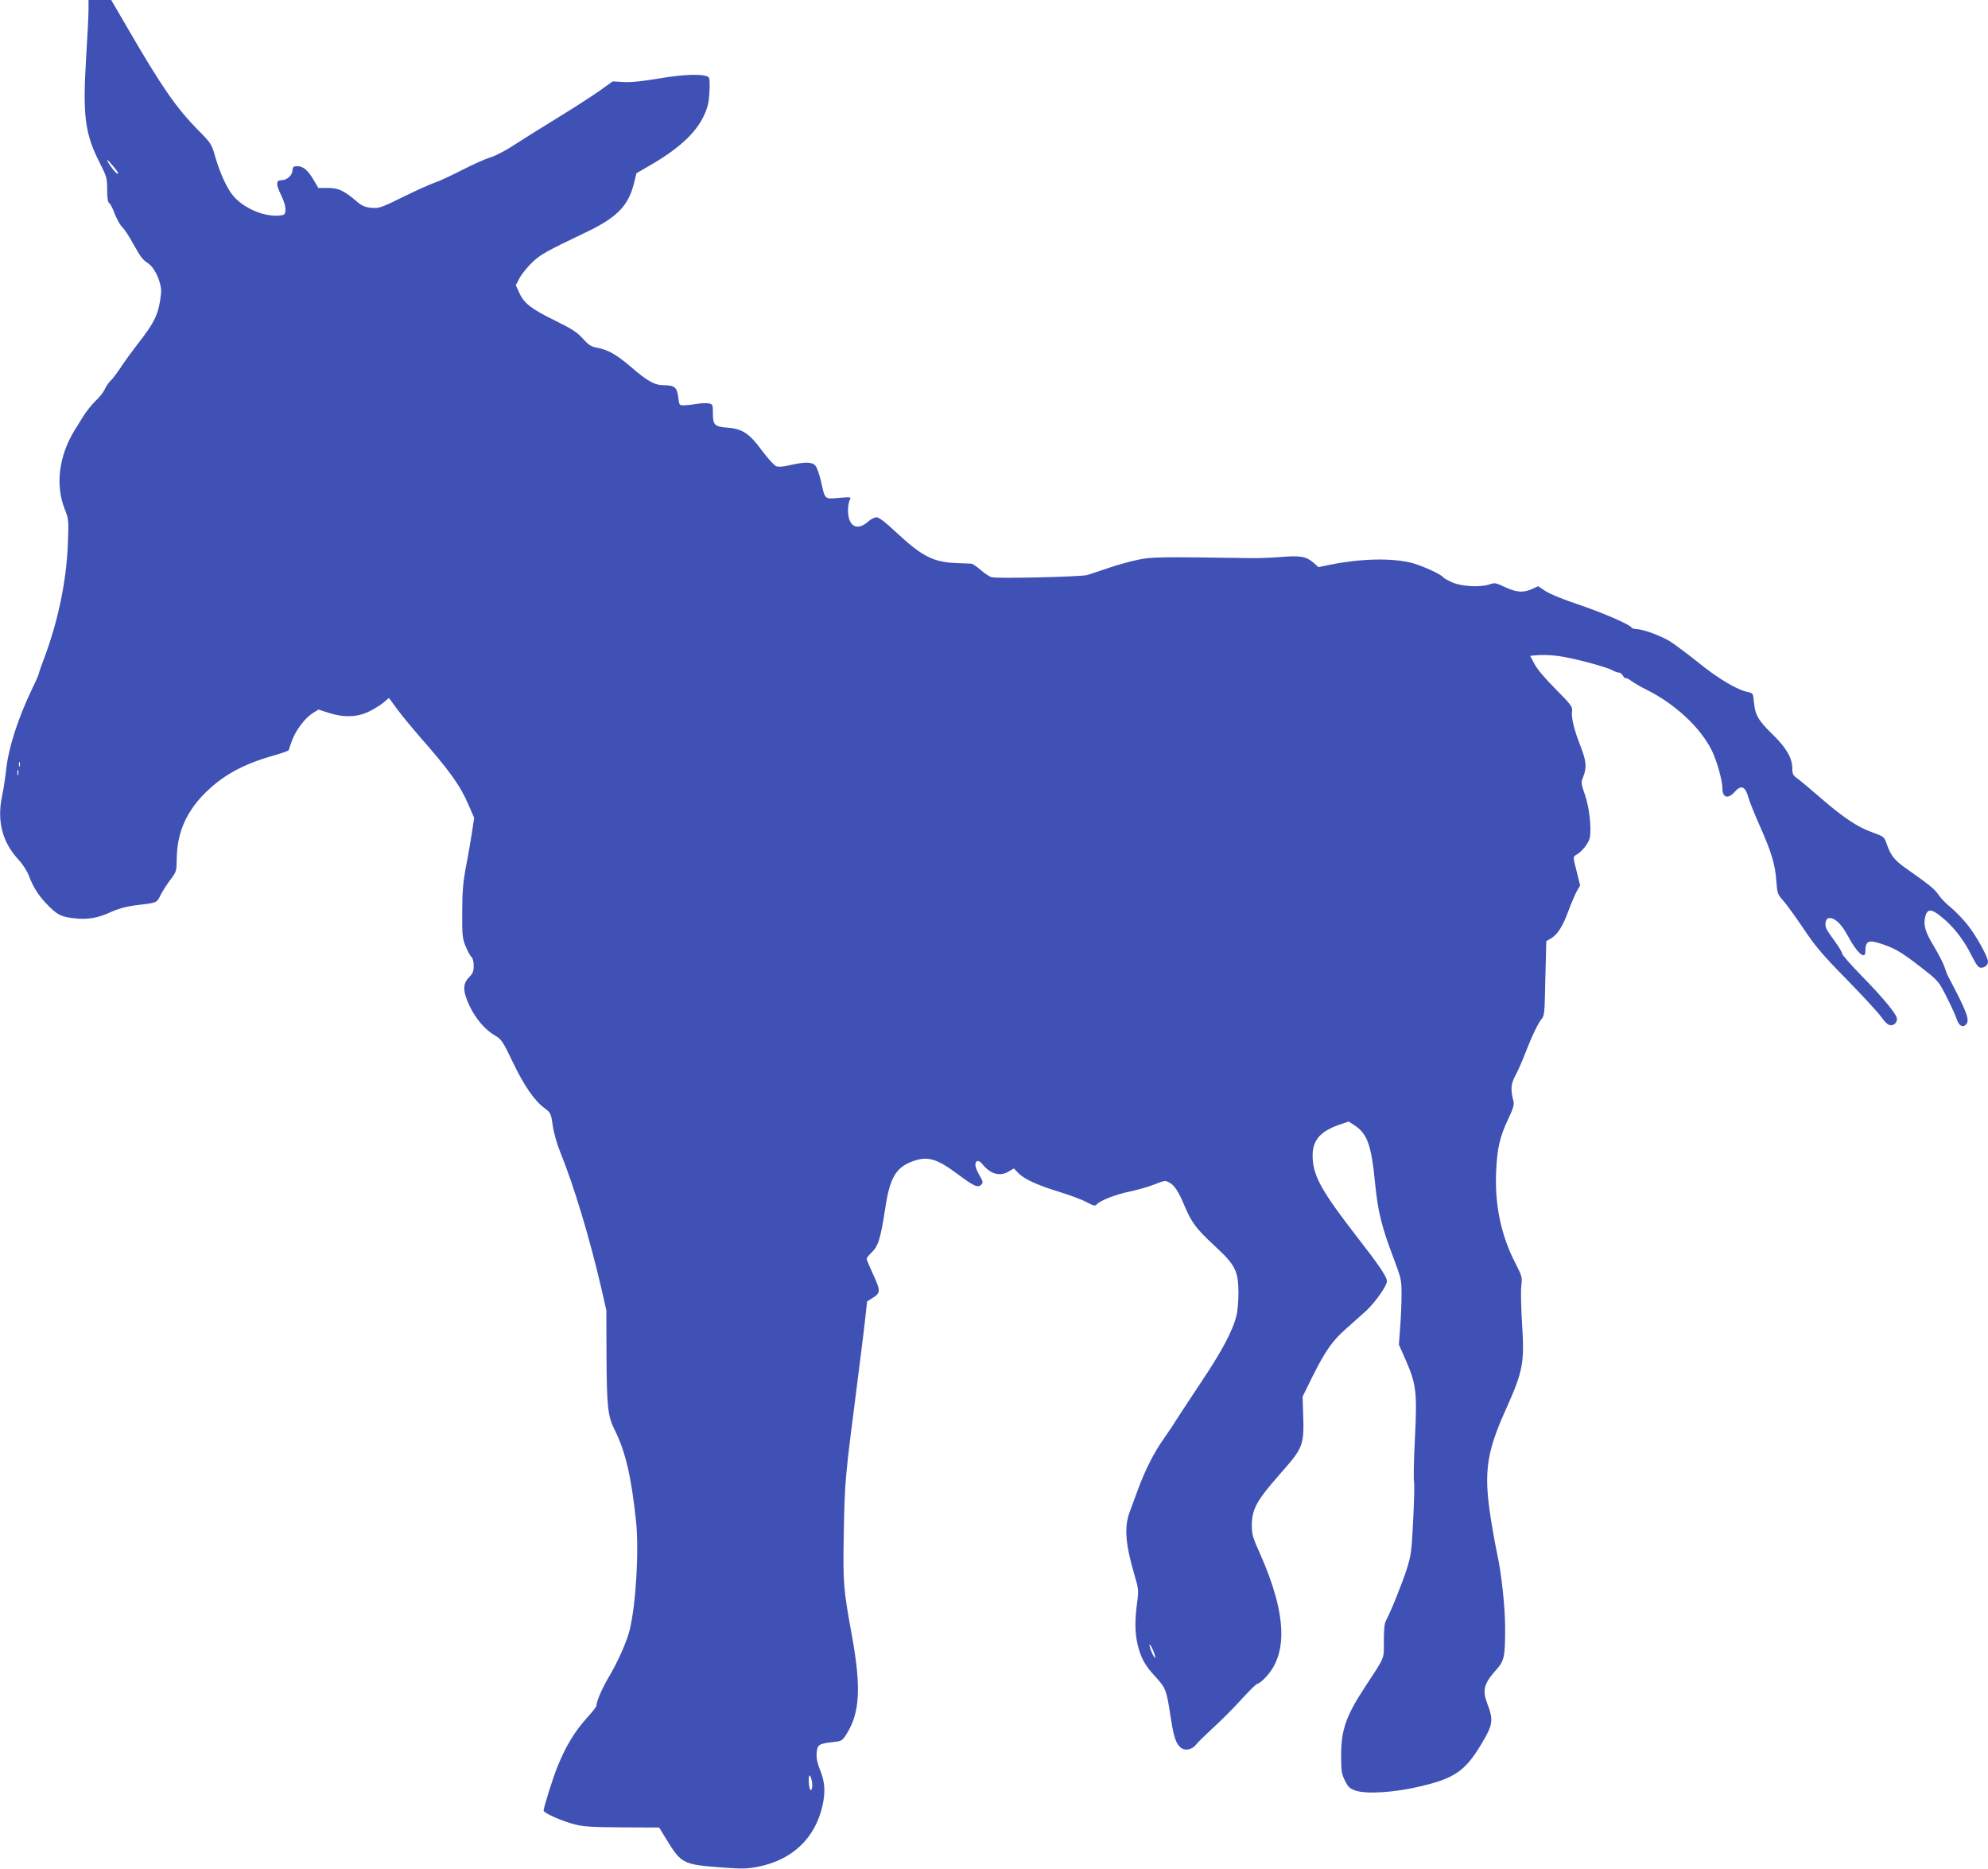 <?xml version="1.0" standalone="no"?>
<!DOCTYPE svg PUBLIC "-//W3C//DTD SVG 20010904//EN"
 "http://www.w3.org/TR/2001/REC-SVG-20010904/DTD/svg10.dtd">
<svg version="1.0" xmlns="http://www.w3.org/2000/svg"
 width="1280pt" height="1203pt" viewBox="0 0 1280 1203"
 preserveAspectRatio="xMidYMid meet">
<g transform="translate(0,1203) scale(0.1,-0.1)"
fill="#3f51b5" stroke="none">
<path d="M570 11968 c0 -35 -7 -178 -16 -318 -22 -370 -7 -483 91 -674 42 -83
45 -94 45 -167 0 -54 4 -80 13 -86 7 -4 24 -36 36 -70 13 -33 34 -71 47 -84
14 -13 45 -59 69 -104 53 -94 60 -104 101 -132 45 -32 87 -131 81 -191 -14
-131 -38 -183 -150 -326 -38 -49 -87 -116 -108 -149 -21 -32 -50 -71 -65 -86
-15 -14 -33 -41 -40 -58 -8 -18 -34 -51 -58 -73 -24 -23 -63 -71 -85 -108 -23
-37 -45 -74 -51 -82 -101 -166 -125 -354 -63 -508 25 -64 26 -70 20 -221 -9
-240 -62 -495 -151 -734 -20 -52 -36 -99 -36 -103 0 -5 -17 -45 -39 -89 -96
-201 -156 -386 -172 -535 -6 -52 -17 -125 -25 -161 -35 -163 0 -300 105 -413
27 -29 55 -73 66 -101 26 -71 58 -123 112 -181 68 -71 92 -85 175 -95 90 -11
159 0 247 42 43 19 94 33 146 40 150 18 143 15 169 67 13 26 42 71 64 100 38
50 39 55 40 135 2 158 55 287 166 405 118 124 256 202 461 259 52 15 95 30 95
35 0 4 9 32 21 63 25 67 84 144 134 175 l36 22 65 -21 c96 -31 183 -29 259 8
33 16 75 42 94 58 l35 30 56 -76 c31 -42 93 -116 136 -166 200 -228 265 -318
321 -447 l36 -83 -16 -105 c-9 -58 -26 -157 -39 -220 -16 -88 -22 -153 -22
-280 -1 -149 1 -170 22 -222 13 -31 29 -62 37 -68 9 -8 15 -30 15 -57 0 -36
-6 -50 -30 -75 -42 -41 -41 -91 4 -185 40 -83 100 -153 164 -190 41 -24 50
-38 112 -167 73 -153 139 -250 205 -299 41 -31 43 -34 54 -113 7 -49 27 -120
51 -178 86 -213 187 -547 262 -871 l32 -140 1 -300 c2 -320 9 -383 51 -467 71
-141 108 -299 139 -589 20 -187 0 -532 -40 -699 -18 -75 -74 -203 -134 -304
-45 -76 -81 -160 -81 -187 0 -6 -23 -36 -51 -67 -89 -97 -147 -193 -204 -336
-28 -72 -85 -253 -85 -272 0 -16 124 -70 205 -90 55 -14 120 -17 305 -18 l234
-1 49 -80 c92 -150 106 -158 339 -176 148 -11 176 -11 250 4 219 43 367 183
414 394 20 90 15 155 -18 234 -16 40 -22 71 -20 104 5 54 14 60 105 70 56 6
60 8 88 53 85 133 94 299 36 622 -58 317 -60 345 -54 680 6 322 9 355 82 920
24 190 50 394 56 453 l12 109 38 24 c50 31 49 46 -1 154 -22 47 -40 90 -40 96
0 6 12 21 26 35 49 46 62 85 95 298 29 191 69 257 178 296 96 34 154 16 293
-88 101 -75 124 -85 146 -64 13 14 12 20 -12 61 -14 24 -26 54 -26 65 0 33 22
36 45 7 52 -65 114 -82 171 -47 l32 19 28 -29 c38 -40 124 -79 268 -123 65
-20 143 -49 172 -65 43 -23 56 -26 64 -16 21 26 123 66 218 85 53 12 125 32
160 47 56 23 66 24 88 12 35 -18 61 -57 100 -150 46 -110 76 -149 194 -259
133 -122 153 -162 154 -300 0 -52 -5 -120 -13 -150 -24 -98 -95 -231 -232
-435 -74 -111 -146 -221 -161 -245 -15 -25 -50 -76 -77 -115 -61 -86 -120
-202 -167 -332 -20 -54 -43 -116 -51 -138 -35 -94 -27 -205 29 -395 30 -102
30 -108 19 -191 -15 -115 -14 -191 4 -267 21 -86 47 -134 115 -207 65 -70 71
-86 95 -245 20 -130 32 -174 60 -204 28 -30 77 -24 106 13 11 14 62 64 113
111 52 47 133 129 182 183 48 53 93 97 99 97 5 0 22 11 37 25 164 152 157 417
-21 817 -44 97 -51 122 -51 175 0 108 30 162 185 338 148 168 153 180 145 397
l-3 97 62 126 c85 170 129 233 219 312 42 37 101 90 131 117 59 57 131 159
131 188 0 28 -50 102 -194 287 -220 284 -278 385 -284 502 -7 112 42 174 173
219 l59 20 38 -25 c82 -54 108 -127 132 -376 18 -179 42 -277 117 -474 51
-136 53 -143 53 -240 0 -55 -4 -150 -9 -211 l-8 -110 47 -107 c65 -149 71
-204 56 -500 -7 -131 -9 -252 -6 -270 4 -17 1 -130 -5 -251 -9 -194 -14 -230
-39 -310 -27 -87 -105 -282 -136 -338 -10 -18 -14 -59 -14 -133 0 -120 12 -92
-127 -304 -116 -178 -148 -269 -148 -431 0 -103 3 -120 25 -164 21 -42 32 -51
70 -64 70 -23 254 -11 415 28 222 52 290 100 394 274 74 124 78 152 37 259
-33 88 -22 128 59 219 51 57 56 82 56 277 -1 131 -24 345 -51 466 -5 22 -18
92 -29 155 -62 356 -49 479 84 775 112 250 121 300 105 553 -6 101 -9 210 -5
243 7 57 5 63 -38 147 -92 179 -133 372 -124 587 6 151 24 228 79 344 30 62
38 90 33 110 -20 78 -18 111 13 169 17 31 46 98 65 148 40 104 82 191 105 217
13 14 17 45 19 135 1 64 4 172 6 240 l3 123 32 19 c42 26 75 78 112 180 17 46
41 101 52 122 l22 38 -23 92 c-23 90 -23 93 -5 103 39 21 83 77 90 111 12 64
-3 195 -31 277 -26 75 -26 79 -11 117 24 60 20 101 -19 200 -41 105 -59 180
-53 222 4 27 -6 41 -106 142 -68 68 -121 131 -137 163 l-27 51 47 4 c25 3 82
1 126 -4 83 -9 310 -68 357 -93 14 -8 33 -15 42 -15 8 0 20 -9 26 -21 7 -11
14 -18 17 -15 4 3 20 -5 37 -18 17 -13 59 -37 93 -54 187 -92 350 -244 424
-392 33 -66 69 -195 69 -245 0 -60 35 -71 77 -25 44 50 70 40 92 -39 7 -25 39
-104 71 -176 76 -171 100 -251 107 -355 6 -80 8 -87 42 -125 20 -22 79 -103
131 -180 78 -117 123 -170 275 -325 100 -102 201 -211 224 -242 31 -43 48 -58
66 -58 26 0 45 26 37 50 -13 36 -96 135 -219 261 -73 74 -133 143 -133 151 0
9 -20 42 -44 75 -24 32 -49 69 -55 81 -16 30 -6 72 17 72 39 0 78 -38 122
-119 55 -104 110 -152 110 -98 1 72 19 80 115 47 92 -32 132 -58 308 -198 22
-18 50 -47 60 -65 31 -51 93 -178 106 -219 14 -41 38 -56 59 -34 27 27 8 79
-115 311 -6 11 -16 38 -23 60 -7 22 -37 80 -66 129 -59 97 -71 140 -58 195 13
52 40 52 105 -2 75 -60 143 -147 191 -244 33 -65 46 -83 63 -83 25 0 45 18 45
40 0 29 -77 168 -130 234 -29 37 -77 87 -107 112 -31 24 -67 62 -82 84 -25 37
-52 59 -216 175 -67 47 -93 81 -116 149 -17 49 -18 50 -92 77 -98 35 -185 93
-332 220 -66 57 -135 115 -152 127 -28 20 -33 29 -33 65 0 67 -39 134 -128
220 -91 89 -112 125 -119 207 -5 57 -7 58 -39 65 -66 12 -191 86 -317 188 -71
57 -154 119 -184 138 -63 38 -174 78 -215 79 -15 0 -30 5 -33 10 -13 21 -192
98 -350 151 -88 29 -180 67 -205 84 l-46 31 -40 -18 c-56 -25 -100 -22 -173
12 -59 28 -67 30 -100 18 -59 -20 -178 -14 -239 12 -29 13 -56 28 -60 34 -11
17 -131 73 -198 91 -128 34 -330 30 -532 -11 l-73 -15 -34 30 c-45 39 -85 46
-209 35 -56 -4 -141 -8 -191 -7 -599 9 -639 8 -730 -11 -49 -10 -135 -34 -190
-53 -55 -19 -116 -39 -135 -45 -39 -11 -575 -24 -614 -14 -14 3 -46 24 -71 46
-25 22 -52 40 -58 41 -7 1 -50 2 -97 4 -152 6 -224 43 -394 202 -66 62 -107
93 -122 93 -13 0 -39 -13 -57 -30 -70 -61 -127 -27 -127 75 0 25 5 55 11 66
10 20 9 20 -69 14 -94 -9 -90 -12 -116 107 -10 43 -25 87 -35 99 -21 26 -65
27 -163 5 -45 -11 -74 -13 -91 -7 -13 5 -53 50 -90 99 -81 111 -127 142 -225
149 -81 6 -92 17 -92 94 0 54 -1 57 -27 62 -16 3 -50 1 -78 -3 -27 -5 -64 -9
-81 -9 -30 -1 -31 1 -37 52 -8 63 -24 77 -92 77 -60 0 -107 26 -215 120 -89
76 -144 107 -209 120 -45 8 -59 17 -98 60 -37 41 -71 63 -177 115 -155 76
-201 111 -232 179 l-23 50 26 49 c15 27 52 72 83 101 56 51 82 66 350 194 191
92 264 166 300 305 l18 72 78 45 c193 111 302 211 356 325 25 54 32 84 36 154
3 66 1 90 -8 96 -34 21 -159 17 -315 -10 -108 -18 -182 -26 -230 -23 l-70 4
-87 -62 c-48 -34 -174 -115 -280 -180 -106 -65 -231 -143 -278 -174 -47 -31
-112 -64 -145 -74 -33 -10 -114 -47 -181 -81 -66 -34 -143 -70 -170 -79 -28
-9 -120 -50 -205 -92 -144 -71 -158 -76 -207 -72 -41 4 -60 12 -90 37 -87 74
-122 91 -189 91 l-63 0 -28 47 c-38 66 -69 93 -106 93 -27 0 -31 -4 -33 -27
-1 -32 -36 -63 -69 -63 -38 0 -39 -24 -4 -96 20 -42 30 -77 28 -97 -3 -30 -6
-32 -46 -35 -99 -7 -231 52 -295 133 -39 49 -81 143 -111 245 -23 82 -27 88
-108 170 -144 146 -237 281 -453 653 l-109 187 -73 0 -73 0 0 -62z m164 -1014
c25 -30 33 -45 22 -42 -14 2 -75 88 -64 88 2 0 21 -21 42 -46z m-607 -3856
c-3 -7 -5 -2 -5 12 0 14 2 19 5 13 2 -7 2 -19 0 -25z m-10 -55 c-3 -10 -5 -4
-5 12 0 17 2 24 5 18 2 -7 2 -21 0 -30z m7321 -5683 c0 -8 -8 3 -19 25 -10 22
-18 47 -18 55 1 19 38 -60 37 -80z m-2214 -782 c9 -33 7 -66 -3 -72 -5 -3 -11
17 -13 44 -3 52 5 67 16 28z"/>
</g>
</svg>
